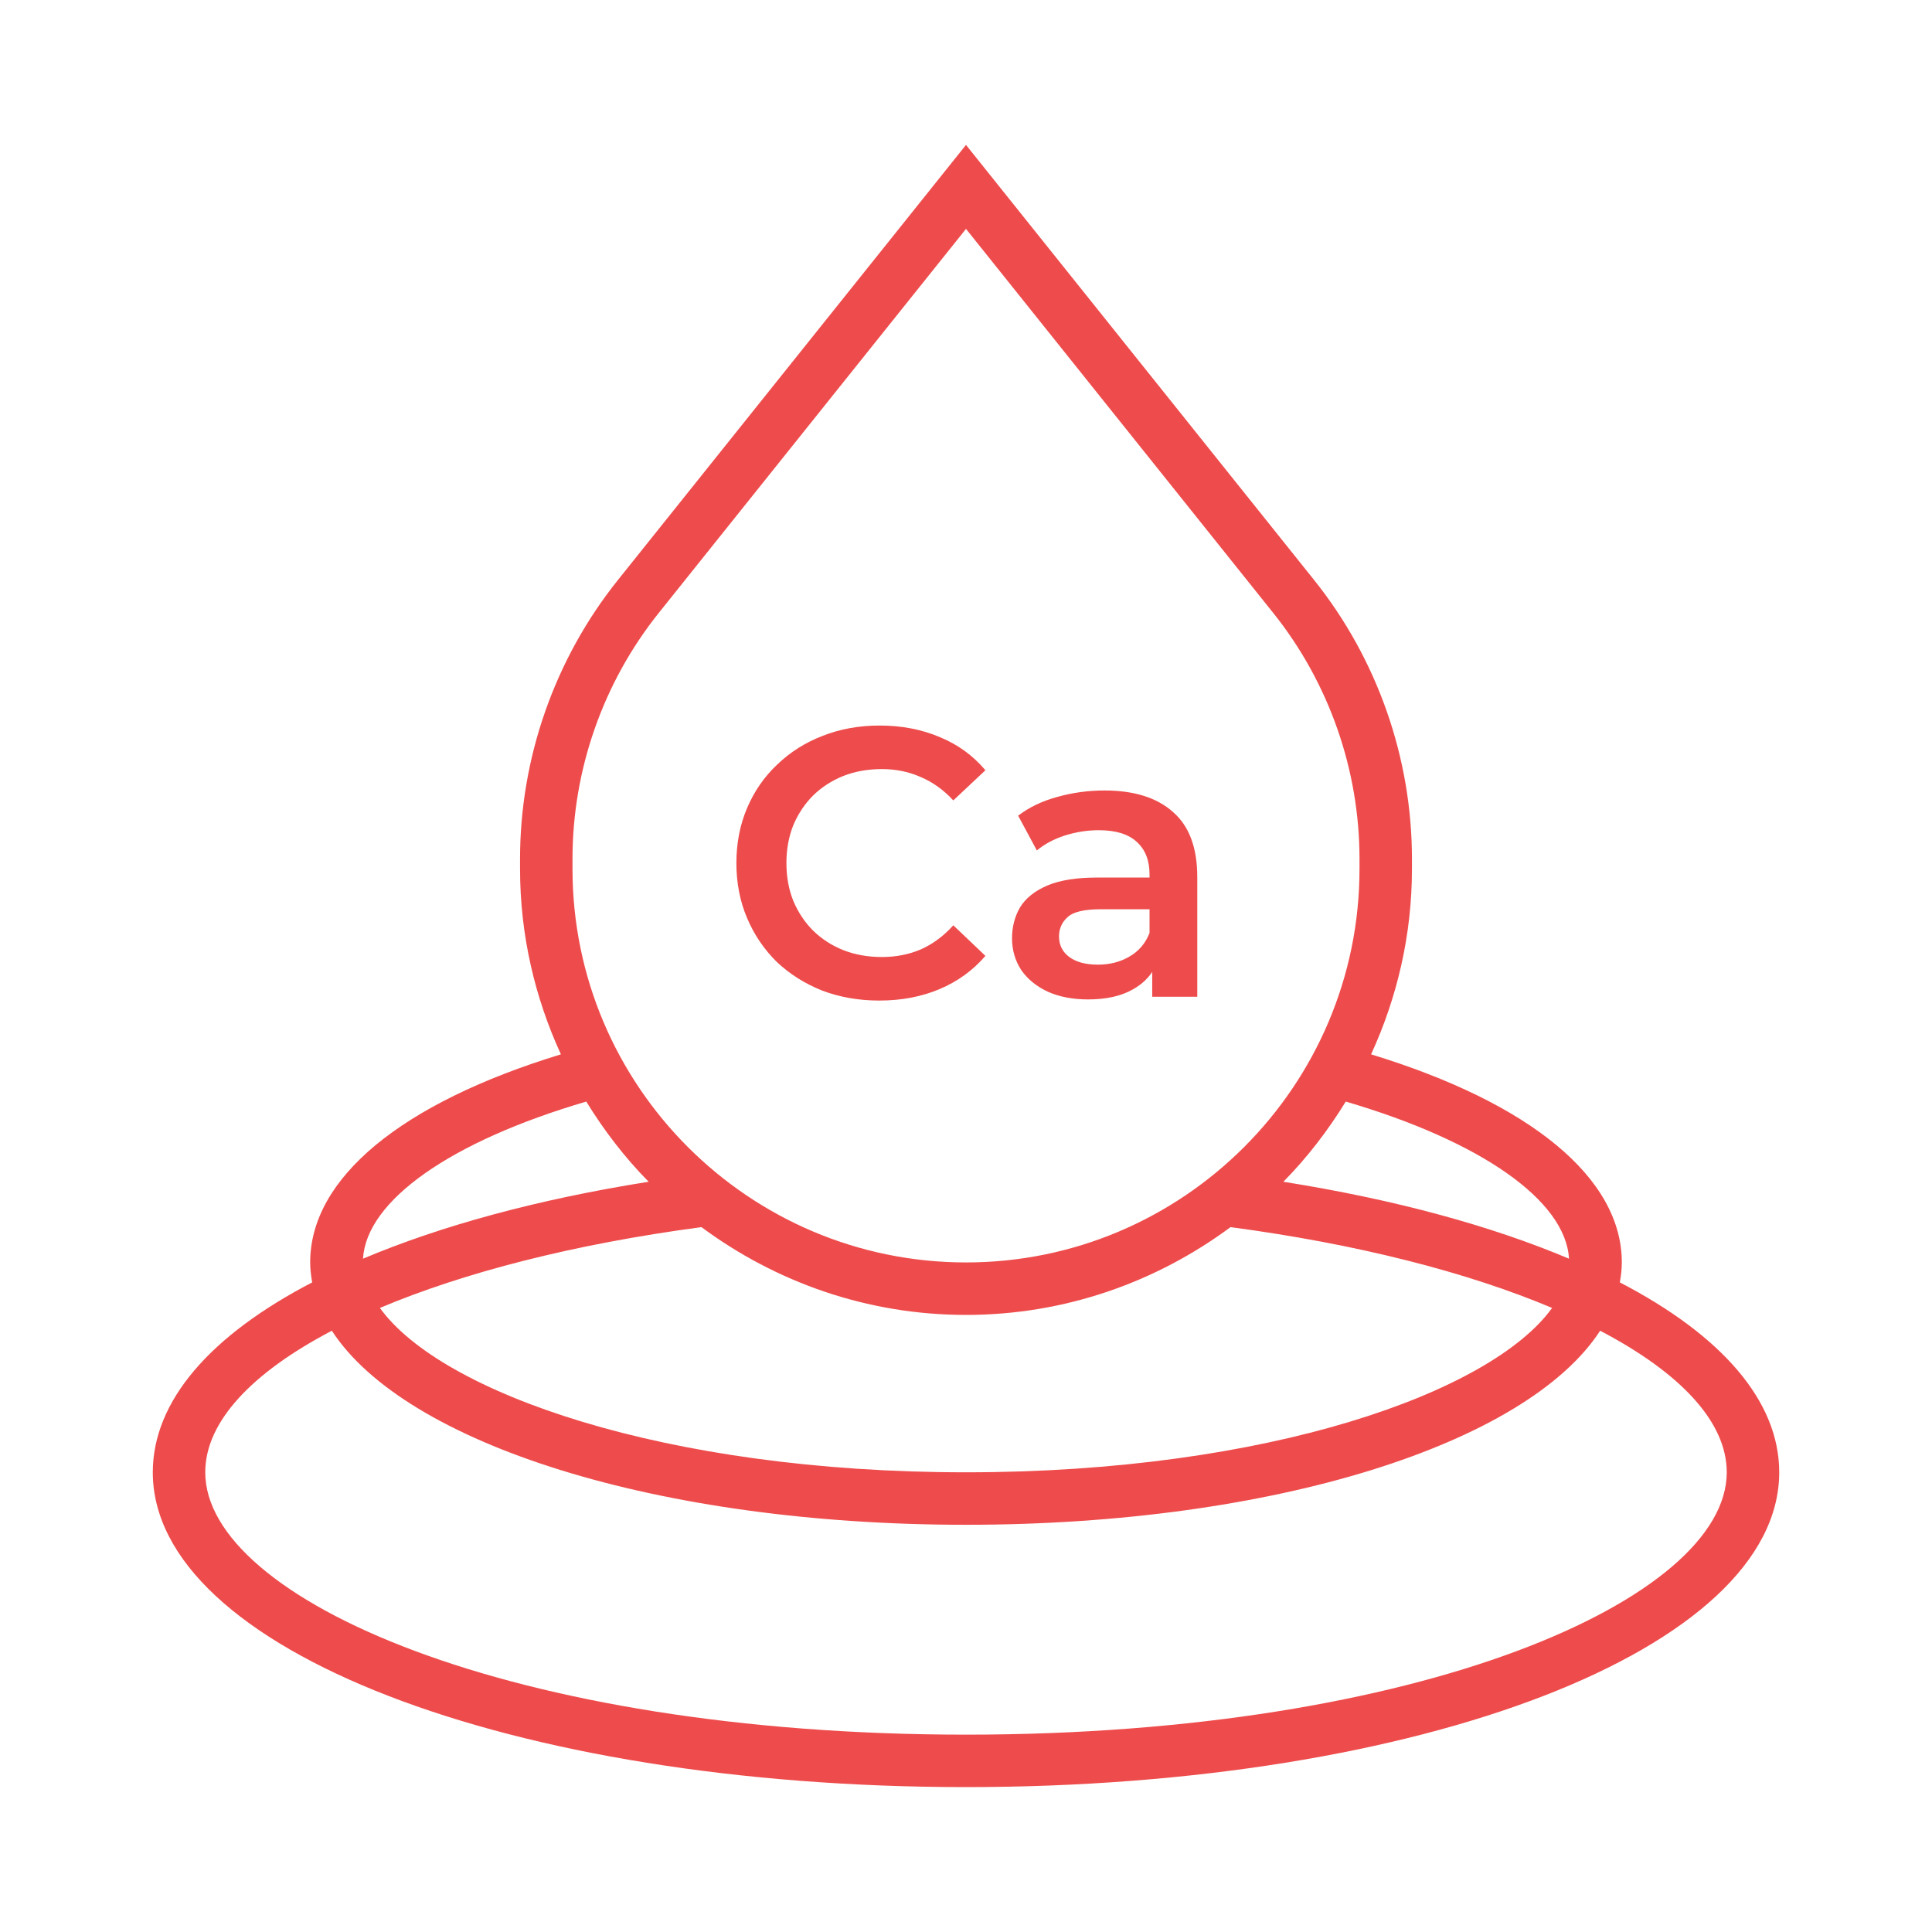 <svg width="80" height="80" viewBox="0 0 80 80" fill="none" xmlns="http://www.w3.org/2000/svg">
<path d="M67.074 53.101C67.123 52.828 67.156 52.553 67.156 52.275C67.156 48.785 63.39 45.679 56.774 43.658C57.849 41.317 58.466 38.722 58.466 35.981V35.56C58.466 31.383 57.029 27.286 54.42 24.024L40 6L25.58 24.025C22.971 27.287 21.534 31.383 21.534 35.56V35.981C21.534 38.722 22.151 41.317 23.226 43.658C16.61 45.679 12.844 48.785 12.844 52.275C12.844 52.553 12.878 52.828 12.927 53.101C8.721 55.286 6.327 58.005 6.327 60.965C6.327 68.274 21.118 74 40 74C58.882 74 73.674 68.274 73.674 60.965C73.674 58.005 71.28 55.286 67.074 53.101ZM64.97 52.12C61.758 50.763 57.768 49.668 53.142 48.934C54.127 47.934 54.986 46.816 55.725 45.614C61.334 47.259 64.825 49.708 64.97 52.12ZM64.269 54.159C61.742 57.668 52.491 60.965 40 60.965C27.509 60.965 18.258 57.668 15.731 54.159C19.213 52.688 23.782 51.513 29.046 50.813C32.115 53.085 35.896 54.448 40 54.448C44.104 54.448 47.885 53.085 50.954 50.813C56.217 51.513 60.786 52.688 64.269 54.159ZM23.706 35.56C23.706 31.874 24.974 28.259 27.277 25.381L40 9.478L52.723 25.382C55.026 28.26 56.294 31.875 56.294 35.56V35.981C56.294 44.966 48.984 52.275 40 52.275C31.016 52.275 23.706 44.966 23.706 35.981V35.56ZM24.276 45.614C25.014 46.816 25.873 47.934 26.859 48.934C22.233 49.667 18.244 50.762 15.031 52.12C15.175 49.708 18.666 47.259 24.276 45.614ZM40 71.828C21.157 71.828 8.499 66.21 8.499 60.965C8.499 58.872 10.429 56.837 13.741 55.103C16.779 59.78 27.227 63.138 40 63.138C52.773 63.138 63.221 59.78 66.259 55.103C69.571 56.837 71.501 58.872 71.501 60.965C71.501 66.21 58.843 71.828 40 71.828Z" fill="#EE4C4C"/>
<path d="M36.407 41.431C35.564 41.431 34.778 41.294 34.05 41.02C33.334 40.735 32.706 40.34 32.168 39.834C31.641 39.317 31.23 38.711 30.935 38.015C30.639 37.319 30.492 36.56 30.492 35.737C30.492 34.915 30.639 34.156 30.935 33.46C31.23 32.764 31.646 32.163 32.184 31.657C32.722 31.14 33.349 30.744 34.066 30.47C34.783 30.186 35.569 30.043 36.423 30.043C37.33 30.043 38.157 30.201 38.906 30.518C39.655 30.824 40.287 31.282 40.804 31.894L39.475 33.143C39.075 32.711 38.627 32.389 38.131 32.178C37.636 31.957 37.098 31.846 36.518 31.846C35.938 31.846 35.405 31.941 34.92 32.131C34.446 32.321 34.029 32.59 33.671 32.938C33.323 33.286 33.049 33.697 32.849 34.171C32.659 34.646 32.564 35.168 32.564 35.737C32.564 36.307 32.659 36.828 32.849 37.303C33.049 37.778 33.323 38.189 33.671 38.537C34.029 38.885 34.446 39.154 34.92 39.343C35.405 39.533 35.938 39.628 36.518 39.628C37.098 39.628 37.636 39.523 38.131 39.312C38.627 39.09 39.075 38.758 39.475 38.315L40.804 39.581C40.287 40.182 39.655 40.64 38.906 40.957C38.157 41.273 37.325 41.431 36.407 41.431ZM47.711 41.273V39.565L47.6 39.201V36.212C47.6 35.632 47.426 35.184 47.078 34.867C46.73 34.54 46.203 34.377 45.496 34.377C45.022 34.377 44.553 34.451 44.089 34.598C43.635 34.746 43.251 34.952 42.934 35.215L42.159 33.776C42.613 33.428 43.15 33.17 43.773 33.001C44.405 32.822 45.059 32.732 45.734 32.732C46.957 32.732 47.901 33.027 48.565 33.618C49.24 34.198 49.577 35.099 49.577 36.322V41.273H47.711ZM45.054 41.384C44.421 41.384 43.867 41.278 43.393 41.067C42.918 40.846 42.549 40.545 42.286 40.166C42.033 39.776 41.906 39.338 41.906 38.853C41.906 38.379 42.017 37.952 42.238 37.572C42.47 37.192 42.845 36.892 43.361 36.67C43.878 36.449 44.563 36.338 45.417 36.338H47.869V37.651H45.56C44.885 37.651 44.431 37.762 44.2 37.983C43.968 38.194 43.852 38.458 43.852 38.774C43.852 39.133 43.994 39.417 44.279 39.628C44.563 39.839 44.959 39.944 45.465 39.944C45.95 39.944 46.382 39.834 46.762 39.612C47.152 39.391 47.431 39.064 47.6 38.632L47.932 39.818C47.742 40.313 47.4 40.698 46.904 40.972C46.419 41.247 45.802 41.384 45.054 41.384Z" fill="#EE4C4C"/>
</svg>

